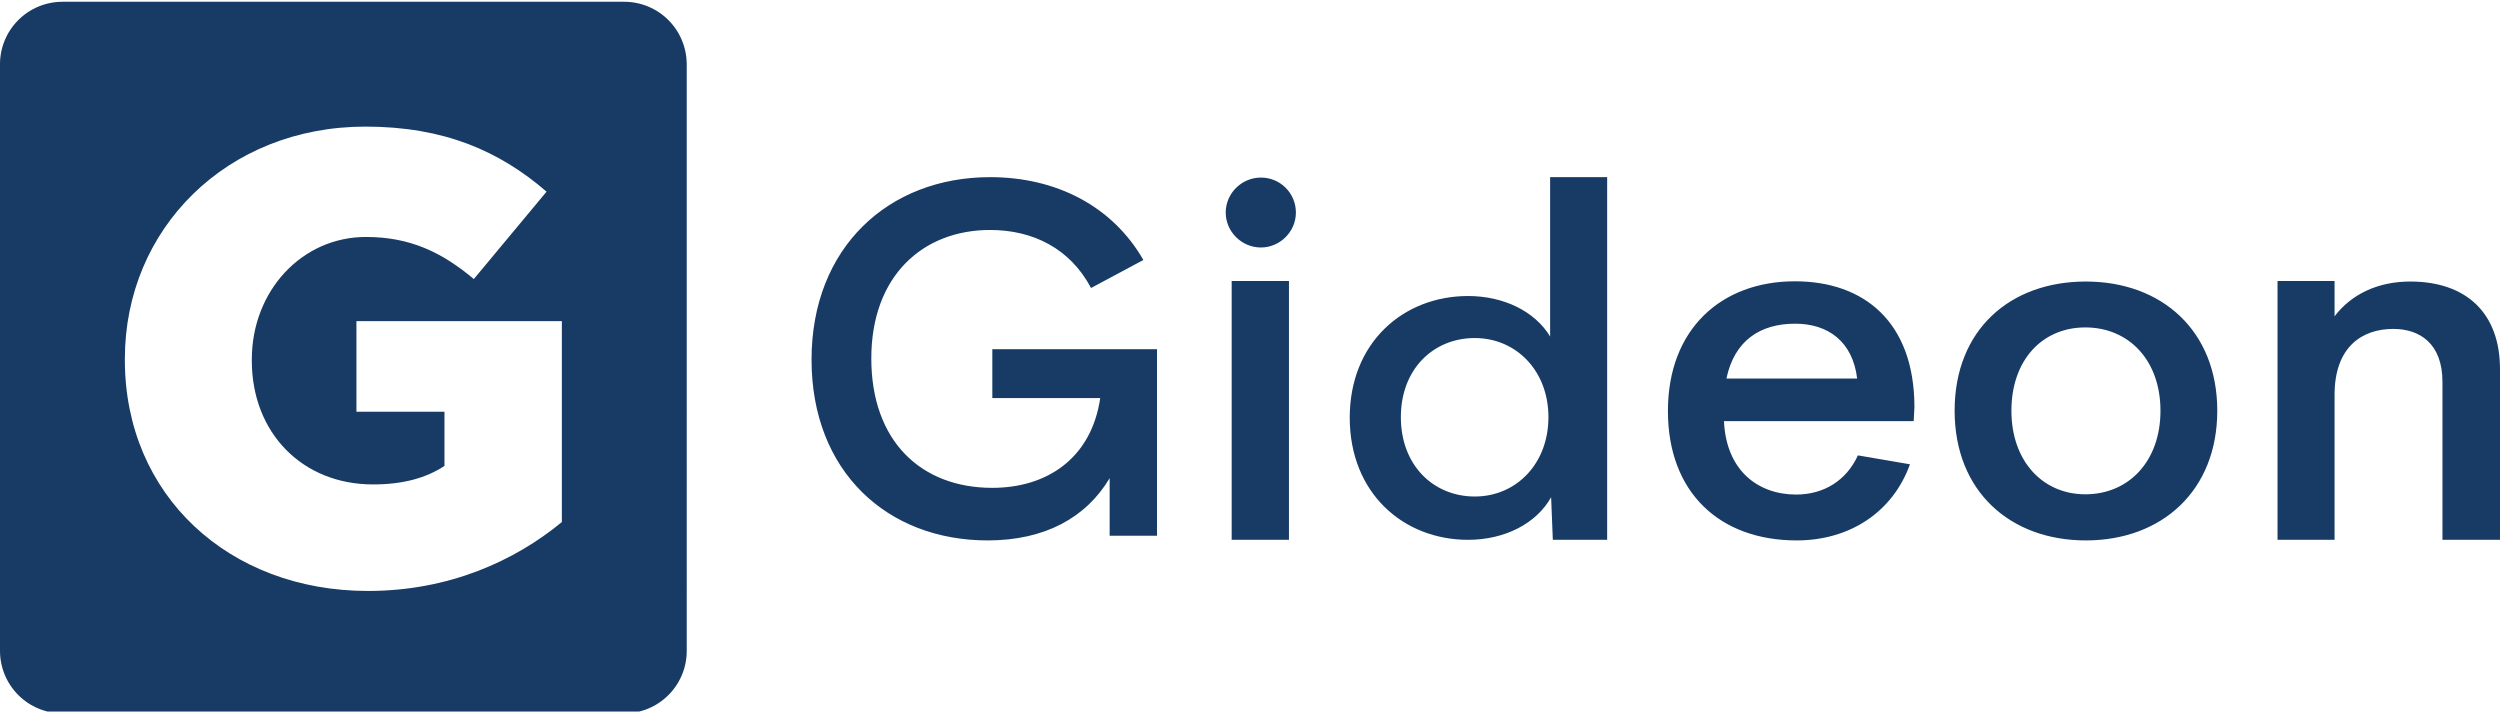 <?xml version="1.0" encoding="UTF-8"?><svg id="Layer_1" xmlns="http://www.w3.org/2000/svg" viewBox="0 0 2649.78 754.19"><defs><style>.cls-1{fill:#183b65;}</style></defs><path class="cls-1" d="M727.75,64.8c-.05-1.08-.13-2.16-.24-3.24-.11-1.08-.24-2.15-.4-3.22-.16-1.07-.34-2.14-.56-3.2s-.45-2.12-.71-3.17c-.26-1.05-.55-2.09-.87-3.13-.31-1.04-.65-2.06-1.02-3.08-.36-1.02-.75-2.03-1.17-3.03-.41-1-.85-1.99-1.32-2.97s-.95-1.95-1.46-2.9c-.51-.95-1.04-1.9-1.6-2.83-.56-.93-1.14-1.84-1.74-2.74-.6-.9-1.22-1.79-1.87-2.65-.65-.87-1.31-1.72-2-2.56-.69-.84-1.39-1.66-2.12-2.46-.73-.8-1.47-1.59-2.24-2.35-.77-.77-1.55-1.51-2.35-2.24-.8-.73-1.62-1.43-2.46-2.12s-1.69-1.35-2.56-2c-.87-.64-1.76-1.27-2.66-1.87-.9-.6-1.81-1.18-2.74-1.74-.93-.56-1.87-1.09-2.83-1.6-.96-.51-1.92-1-2.9-1.46-.98-.46-1.97-.9-2.97-1.32-1-.41-2.01-.8-3.03-1.17-1.02-.36-2.05-.7-3.08-1.02-1.04-.31-2.08-.6-3.13-.87s-2.11-.5-3.17-.71c-1.06-.21-2.13-.4-3.2-.56-1.07-.16-2.15-.29-3.22-.4-1.08-.11-2.16-.19-3.24-.24-1.08-.05-2.16-.08-3.25-.08H66.17c-1.08,0-2.17.03-3.25.08s-2.16.13-3.24.24c-1.08.11-2.15.24-3.22.4-1.07.16-2.14.34-3.2.56-1.06.21-2.12.45-3.17.71s-2.09.55-3.13.87c-1.04.31-2.06.65-3.08,1.02s-2.03.75-3.03,1.17c-1,.41-1.99.85-2.97,1.32-.98.46-1.95.95-2.9,1.46-.95.51-1.9,1.04-2.83,1.6-.93.56-1.84,1.14-2.74,1.74-.9.6-1.79,1.22-2.66,1.87s-1.72,1.31-2.56,2-1.66,1.39-2.46,2.12c-.8.73-1.59,1.47-2.35,2.24s-1.51,1.55-2.24,2.35c-.73.8-1.43,1.62-2.12,2.46-.69.84-1.35,1.69-2,2.56-.65.87-1.27,1.75-1.87,2.65-.6.9-1.18,1.81-1.74,2.74-.56.93-1.09,1.87-1.6,2.83-.51.95-1,1.92-1.46,2.9-.46.98-.9,1.97-1.32,2.97-.41,1-.8,2.01-1.17,3.03-.36,1.02-.7,2.05-1.02,3.08s-.6,2.08-.87,3.13c-.26,1.05-.5,2.11-.71,3.17s-.4,2.13-.56,3.2c-.16,1.07-.29,2.15-.4,3.22-.11,1.08-.19,2.16-.24,3.24C.03,65.88,0,66.96,0,68.04v621.87c0,1.08.03,2.16.08,3.25.05,1.08.13,2.16.24,3.24.11,1.08.24,2.15.4,3.22.16,1.07.34,2.14.56,3.2.21,1.06.45,2.12.71,3.17.26,1.05.55,2.09.87,3.13.31,1.04.65,2.06,1.02,3.08.36,1.02.75,2.03,1.17,3.03.41,1,.85,1.99,1.32,2.97.46.98.95,1.95,1.46,2.9.51.95,1.04,1.9,1.6,2.83.56.93,1.14,1.84,1.74,2.74.6.9,1.22,1.79,1.87,2.65.65.87,1.31,1.72,2,2.56.69.84,1.39,1.66,2.12,2.46.73.8,1.47,1.59,2.24,2.35.77.77,1.55,1.51,2.35,2.24.8.73,1.62,1.43,2.46,2.12.84.69,1.69,1.35,2.56,2,.87.64,1.75,1.27,2.66,1.87.9.6,1.81,1.18,2.74,1.74.93.56,1.87,1.09,2.83,1.6.95.51,1.92,1,2.9,1.46.98.46,1.97.9,2.97,1.32,1,.41,2.01.8,3.03,1.17,1.02.36,2.05.7,3.08,1.02,1.04.31,2.08.6,3.13.87s2.11.5,3.17.71c1.06.21,2.13.4,3.2.56,1.07.16,2.15.29,3.22.4,1.08.11,2.16.19,3.24.24,1.08.05,2.16.08,3.25.08h595.5c1.08,0,2.17-.03,3.25-.08,1.08-.05,2.16-.13,3.24-.24,1.08-.11,2.15-.24,3.22-.4,1.07-.16,2.14-.34,3.2-.56,1.06-.21,2.12-.45,3.17-.71s2.09-.55,3.13-.87c1.04-.31,2.06-.65,3.08-1.02,1.02-.36,2.03-.75,3.03-1.17,1-.41,1.99-.85,2.97-1.32.98-.46,1.95-.95,2.9-1.46.96-.51,1.9-1.04,2.83-1.6.93-.56,1.84-1.14,2.74-1.74.9-.6,1.79-1.22,2.66-1.87.87-.64,1.72-1.31,2.56-2,.84-.69,1.66-1.39,2.46-2.12.8-.73,1.59-1.47,2.35-2.24.77-.77,1.51-1.55,2.24-2.35.73-.8,1.43-1.62,2.12-2.46.69-.84,1.35-1.69,2-2.56s1.27-1.75,1.87-2.65c.6-.9,1.18-1.81,1.74-2.74.56-.93,1.09-1.87,1.6-2.83.51-.95,1-1.92,1.46-2.9.46-.98.9-1.97,1.32-2.97.41-1,.8-2.01,1.17-3.03.36-1.02.7-2.05,1.02-3.08.31-1.04.6-2.08.87-3.13.26-1.05.5-2.11.71-3.17.21-1.06.4-2.13.56-3.2.16-1.07.29-2.15.4-3.22.11-1.08.19-2.16.24-3.24s.08-2.16.08-3.25V68.04c0-1.08-.03-2.16-.08-3.25ZM595.5,553.35c-50.04,41.24-119.68,73.01-205.55,73.01h0c-147.4,0-257.61-101.41-257.61-244.73v-1.35c0-137.91,108.18-246.08,254.91-246.08,83.17,0,141.99,25.69,192.03,68.96l-77.08,92.62c-33.81-28.39-67.62-44.62-114.27-44.62-68.29,0-121.03,57.46-121.03,129.8v1.35c0,76.39,53.42,131.15,128.47,131.15,31.78,0,56.12-6.76,75.73-19.61v-57.46h-93.31v-96h217.72v212.96Z"/><path class="cls-1" d="M1046.8,572.8c-106.2,0-186.64-72.81-186.64-191.6s81.49-193.44,189.27-193.44c70.45,0,129.86,31.01,162.45,87.79l-55.47,29.7c-22.08-41.79-61.51-61.5-106.99-61.5-71.24,0-125.91,48.62-125.91,136.14s52.57,137.19,128.28,137.19c57.31,0,104.89-30.75,114.35-95.15h-114.35v-51.78h174.55v197.66h-50.21v-60.98c-24.71,41.53-68.35,65.97-129.33,65.97h0ZM1336.48,262.32c-20.5,0-37.33-16.82-37.33-37.06s16.82-37.06,37.33-37.06,37.06,16.56,37.06,37.06-17.09,37.06-37.06,37.06h0ZM1305.46,572.16v-274.32h60.72v274.32h-60.72ZM1642.99,187.76h60.46v384.4h-57.6l-1.8-45.12c-15.77,28.11-49.42,45.12-88.06,45.12-68.61,0-125.39-49.56-125.39-129.45s57.04-128.96,125.39-128.96c37.59,0,70.71,16.03,87.01,42.9v-168.9h0ZM1563.13,526.26c43.9,0,78.07-34.66,78.07-84.11s-34.44-83.85-78.07-83.85-78.34,32.62-78.34,83.85,34.7,84.11,78.34,84.11h0ZM2029.14,431.14l-.79,15.24h-201.09c2.37,52.57,36.28,77.8,76.5,77.8,29.44,0,53.36-14.98,65.45-41.53l55.2,9.46c-18.4,50.99-64.14,80.69-120.13,80.69-81.23,0-136.43-50.46-136.43-137.19s56.52-137.46,134.59-137.46c72.82,0,126.44,42.58,126.7,132.99h0ZM1902.7,343.09c-37.06,0-64.4,17.87-72.82,58.09h138.53c-4.73-39.16-30.76-58.09-65.72-58.09h0ZM2210.79,572.8c-79.91,0-139.06-51.78-139.06-137.46s58.62-136.94,139.06-136.94,139.33,52.04,139.33,136.94-58.88,137.46-139.33,137.46h0ZM2210.25,523.92c46,0,79.65-34.96,79.65-88.57s-33.65-88.31-79.65-88.31-78.34,34.96-78.34,88.31,33.12,88.57,78.34,88.57h0ZM2554.62,298.4c59.15,0,95.16,33.12,95.16,92.95v180.82h-60.99v-167.46c0-40.6-24.18-56.09-52.05-56.09-33.38,0-62.04,19.23-62.3,69.17v154.37h-60.46v-274.32h60.46v37.42c17.61-23.24,45.74-36.86,80.17-36.86h0Z"/></svg>